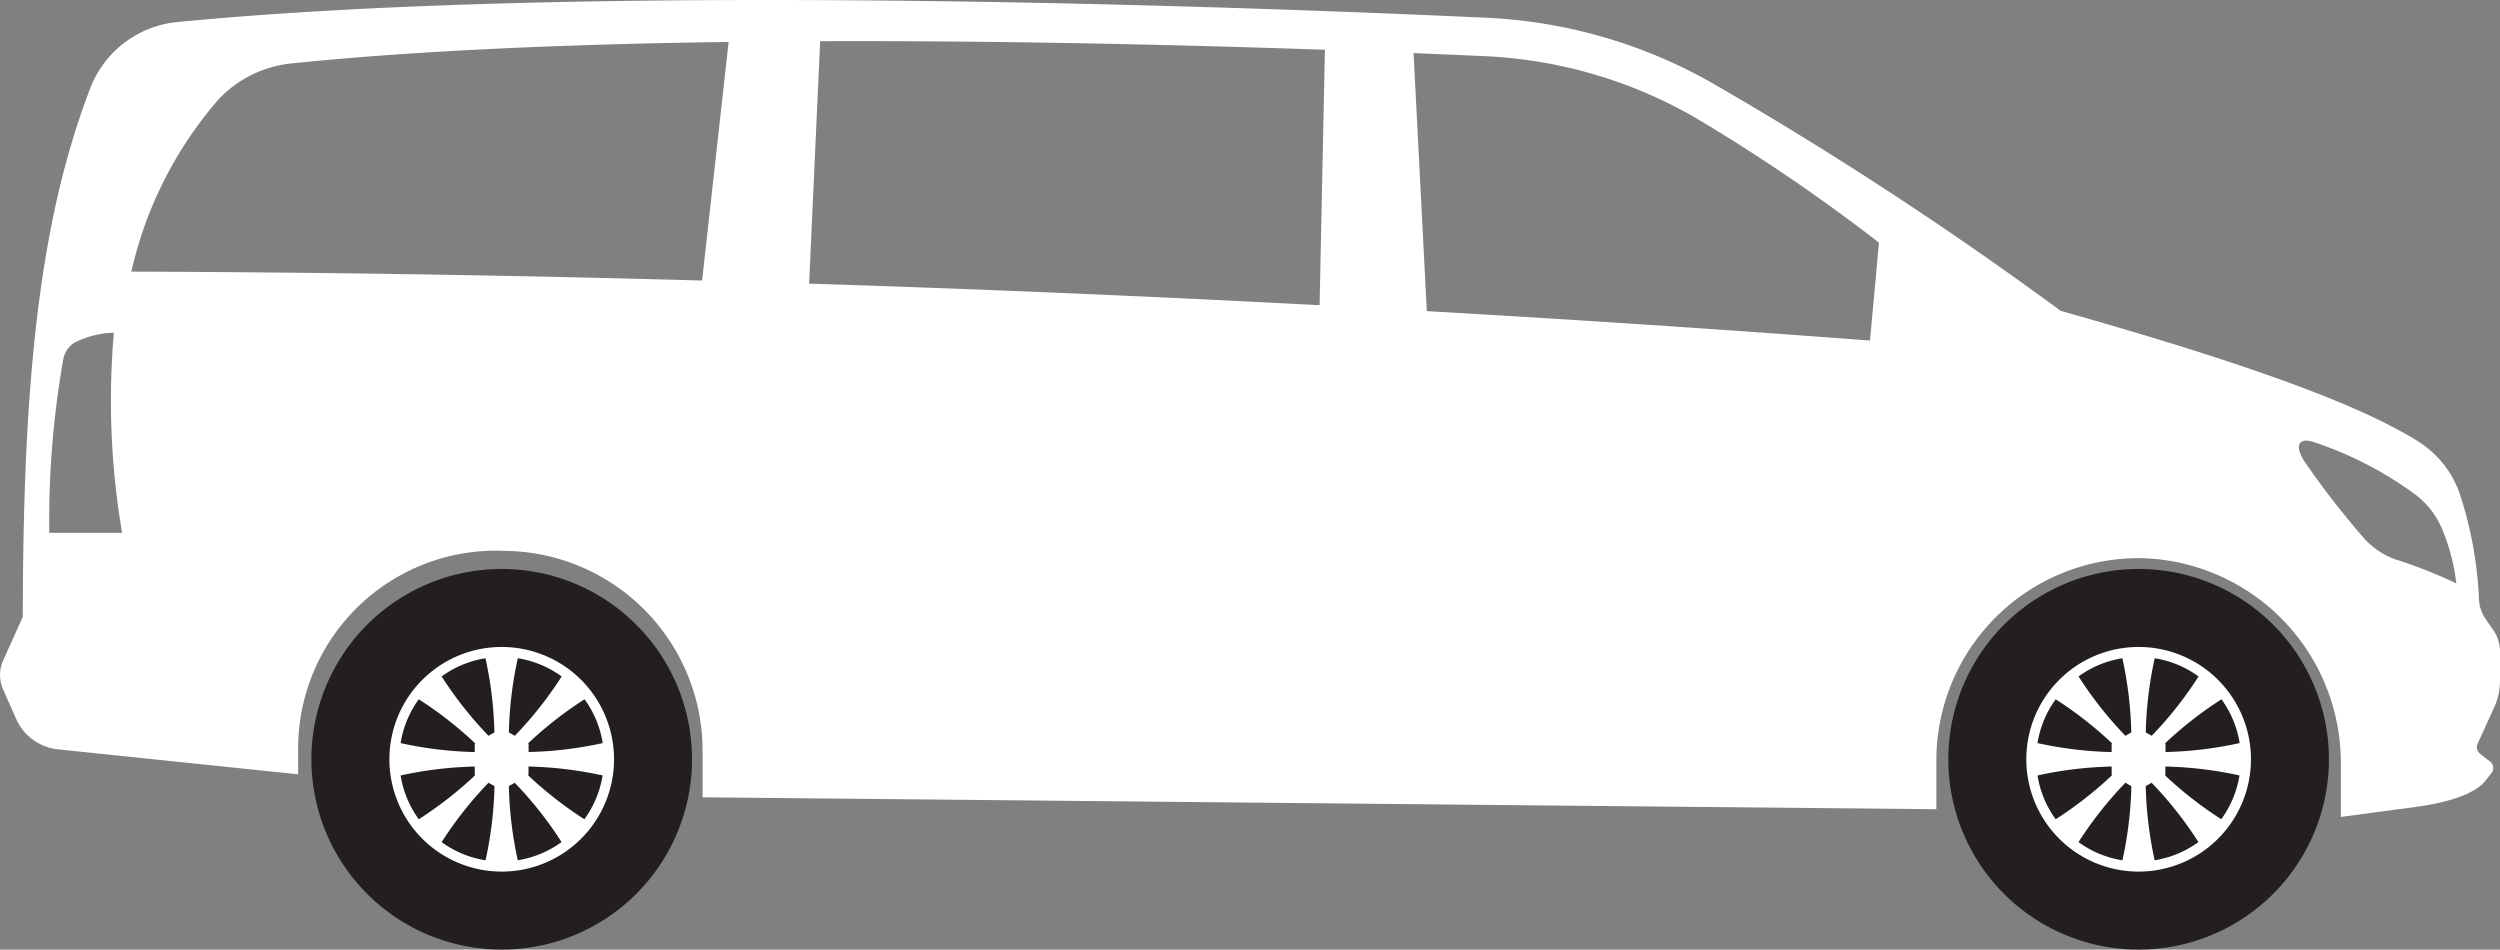 <svg xmlns="http://www.w3.org/2000/svg" width="125.649" height="47.727" viewBox="0 0 125.649 47.727">
  <rect x="0" y="0" width="125.649" height="47.727" fill="#808080" stroke="none"/>
  <g id="Raggruppa_18901" data-name="Raggruppa 18901" transform="translate(913.001 302)">
    <path id="Tracciato_5304" data-name="Tracciato 5304" d="M125.315,31.678l-.393-.573a1.874,1.874,0,0,1-.328-.947,19.7,19.7,0,0,0-.952-5.289,5.063,5.063,0,0,0-2.1-2.678c-2.7-1.7-7.87-3.716-17.977-6.569A188.219,188.219,0,0,0,86.238,4.28,25.3,25.3,0,0,0,74.731.893C55.434.01,27.05-.659,8.885,1.111a5.218,5.218,0,0,0-4.356,3.34c-2.651,6.893-3.37,15.234-3.385,26.554L.158,33.194a1.794,1.794,0,0,0,0,1.463l.653,1.475a2.593,2.593,0,0,0,2.1,1.53l12.073,1.255V37.571A9.938,9.938,0,0,1,25.37,27.687a10.043,10.043,0,0,1,9.941,10.071v2.314l62.009.6V38.217a10.164,10.164,0,0,1,10.387-10.162A10.285,10.285,0,0,1,117.649,38.4v2.659l3.776-.506c1.814-.243,3.019-.714,3.492-1.316l.307-.391a.4.4,0,0,0-.067-.563l-.521-.411a.4.4,0,0,1-.117-.48l.845-1.863a3.182,3.182,0,0,0,.284-1.314v-1.47a1.9,1.9,0,0,0-.333-1.073M2.476,26.777a46.743,46.743,0,0,1,.7-8.7,1.263,1.263,0,0,1,.534-.836,4.6,4.6,0,0,1,2.012-.519,39.509,39.509,0,0,0,.414,10.055ZM35.286,14.1Q20.944,13.7,6.6,13.651A19.877,19.877,0,0,1,11,4.974a5.868,5.868,0,0,1,3.671-1.789c6.416-.659,14.117-.971,21.949-1.076ZM66.321,15.34Q53.5,14.662,40.665,14.255l.555-12.184c9.21-.033,18.288.185,25.369.43Zm27.663,1.776q-11.131-.842-22.274-1.479L71.044,2.669c1.319.053,2.526.106,3.6.155a23.259,23.259,0,0,1,10.525,3.07,91.551,91.551,0,0,1,9.266,6.3Zm26.388,10.99a3.822,3.822,0,0,1-1.633-1.139,43.173,43.173,0,0,1-2.877-3.713c-.533-.772-.425-1.338.488-1.015a18.3,18.3,0,0,1,5.085,2.649,4.216,4.216,0,0,1,1.357,1.834,9.93,9.93,0,0,1,.66,2.6,23.578,23.578,0,0,0-3.079-1.212" transform="translate(-913 -302)" fill="#fff"/>
    <path id="Tracciato_5305" data-name="Tracciato 5305" d="M69.1,109.332a8.384,8.384,0,1,0,8.384,8.384,8.384,8.384,0,0,0-8.384-8.384m0,13.738a5.354,5.354,0,1,1,5.354-5.354A5.354,5.354,0,0,1,69.1,123.07" transform="translate(-956.879 -381.019)" fill="#646464"/>
    <path id="Tracciato_5306" data-name="Tracciato 5306" d="M365.825,109.332a8.384,8.384,0,1,0,8.384,8.384,8.384,8.384,0,0,0-8.384-8.384m0,13.738a5.354,5.354,0,1,1,5.354-5.354,5.354,5.354,0,0,1-5.354,5.354" transform="translate(-1171.34 -381.019)" fill="#646464"/>
    <path id="Tracciato_5307" data-name="Tracciato 5307" d="M56.54,111.343a9.565,9.565,0,1,1,8.11,10.827,9.565,9.565,0,0,1-8.11-10.827" transform="translate(-953.793 -376.541)" fill="#231f20"/>
    <path id="Tracciato_5308" data-name="Tracciato 5308" d="M76.23,117.279a5.645,5.645,0,1,0,5.645,5.645,5.645,5.645,0,0,0-5.645-5.645m4.164,2.631a5.112,5.112,0,0,1,.913,2.2,19.233,19.233,0,0,1-3.726.449v-.416l-.028-.016a19.239,19.239,0,0,1,2.841-2.219m-1.149-1.149a19.234,19.234,0,0,1-2.356,2.984l-.3-.17a19.262,19.262,0,0,1,.45-3.727,5.114,5.114,0,0,1,2.2.913m-3.826-.912a19.218,19.218,0,0,1,.449,3.727l-.295.17a19.246,19.246,0,0,1-2.356-2.984,5.108,5.108,0,0,1,2.2-.913m-3.35,2.062a19.215,19.215,0,0,1,2.84,2.219l-.027.016v.417a19.233,19.233,0,0,1-3.726-.45,5.11,5.11,0,0,1,.913-2.2m0,6.027a5.113,5.113,0,0,1-.912-2.2,19.237,19.237,0,0,1,3.726-.449v.416l.026.015a19.242,19.242,0,0,1-2.84,2.219m1.149,1.149a19.258,19.258,0,0,1,2.357-2.985l.3.172a19.24,19.24,0,0,1-.45,3.727,5.112,5.112,0,0,1-2.206-.914m3.827.912a19.256,19.256,0,0,1-.449-3.726l.295-.17a19.237,19.237,0,0,1,2.354,2.981,5.124,5.124,0,0,1-2.2.915m3.347-2.062a19.2,19.2,0,0,1-2.837-2.217l.028-.017v-.416a19.242,19.242,0,0,1,3.725.449,5.125,5.125,0,0,1-.916,2.2" transform="translate(-964.015 -386.763)" fill="#fff" fill-rule="evenodd"/>
    <path id="Tracciato_5309" data-name="Tracciato 5309" d="M353.275,111.343a9.565,9.565,0,1,1,8.11,10.827,9.565,9.565,0,0,1-8.11-10.827" transform="translate(-1168.258 -376.541)" fill="#231f20"/>
    <path id="Tracciato_5310" data-name="Tracciato 5310" d="M372.965,117.279a5.645,5.645,0,1,0,5.645,5.645,5.645,5.645,0,0,0-5.645-5.645m4.164,2.631a5.112,5.112,0,0,1,.913,2.2,19.233,19.233,0,0,1-3.726.449v-.416l-.027-.016a19.22,19.22,0,0,1,2.84-2.219m-1.15-1.149a19.23,19.23,0,0,1-2.356,2.984l-.3-.17a19.267,19.267,0,0,1,.45-3.727,5.113,5.113,0,0,1,2.2.913m-3.826-.912a19.217,19.217,0,0,1,.449,3.727l-.295.17a19.228,19.228,0,0,1-2.356-2.984,5.108,5.108,0,0,1,2.2-.913m-3.35,2.062a19.215,19.215,0,0,1,2.84,2.219l-.027.016v.417a19.233,19.233,0,0,1-3.726-.45,5.109,5.109,0,0,1,.913-2.2m0,6.027a5.113,5.113,0,0,1-.912-2.2,19.237,19.237,0,0,1,3.726-.449v.416l.026.015a19.242,19.242,0,0,1-2.841,2.219m1.149,1.149a19.256,19.256,0,0,1,2.357-2.985l.3.172a19.239,19.239,0,0,1-.45,3.727,5.112,5.112,0,0,1-2.206-.914m3.827.912a19.259,19.259,0,0,1-.449-3.726l.295-.17a19.236,19.236,0,0,1,2.354,2.981,5.124,5.124,0,0,1-2.2.915m3.347-2.062a19.2,19.2,0,0,1-2.837-2.217l.028-.017v-.416a19.241,19.241,0,0,1,3.725.449,5.125,5.125,0,0,1-.916,2.2" transform="translate(-1178.479 -386.763)" fill="#fff" fill-rule="evenodd"/>
    <rect id="Rettangolo_10021" data-name="Rettangolo 10021" width="125.649" height="47.727" transform="translate(-913 -302)" fill="none"/>
  </g>
</svg>
